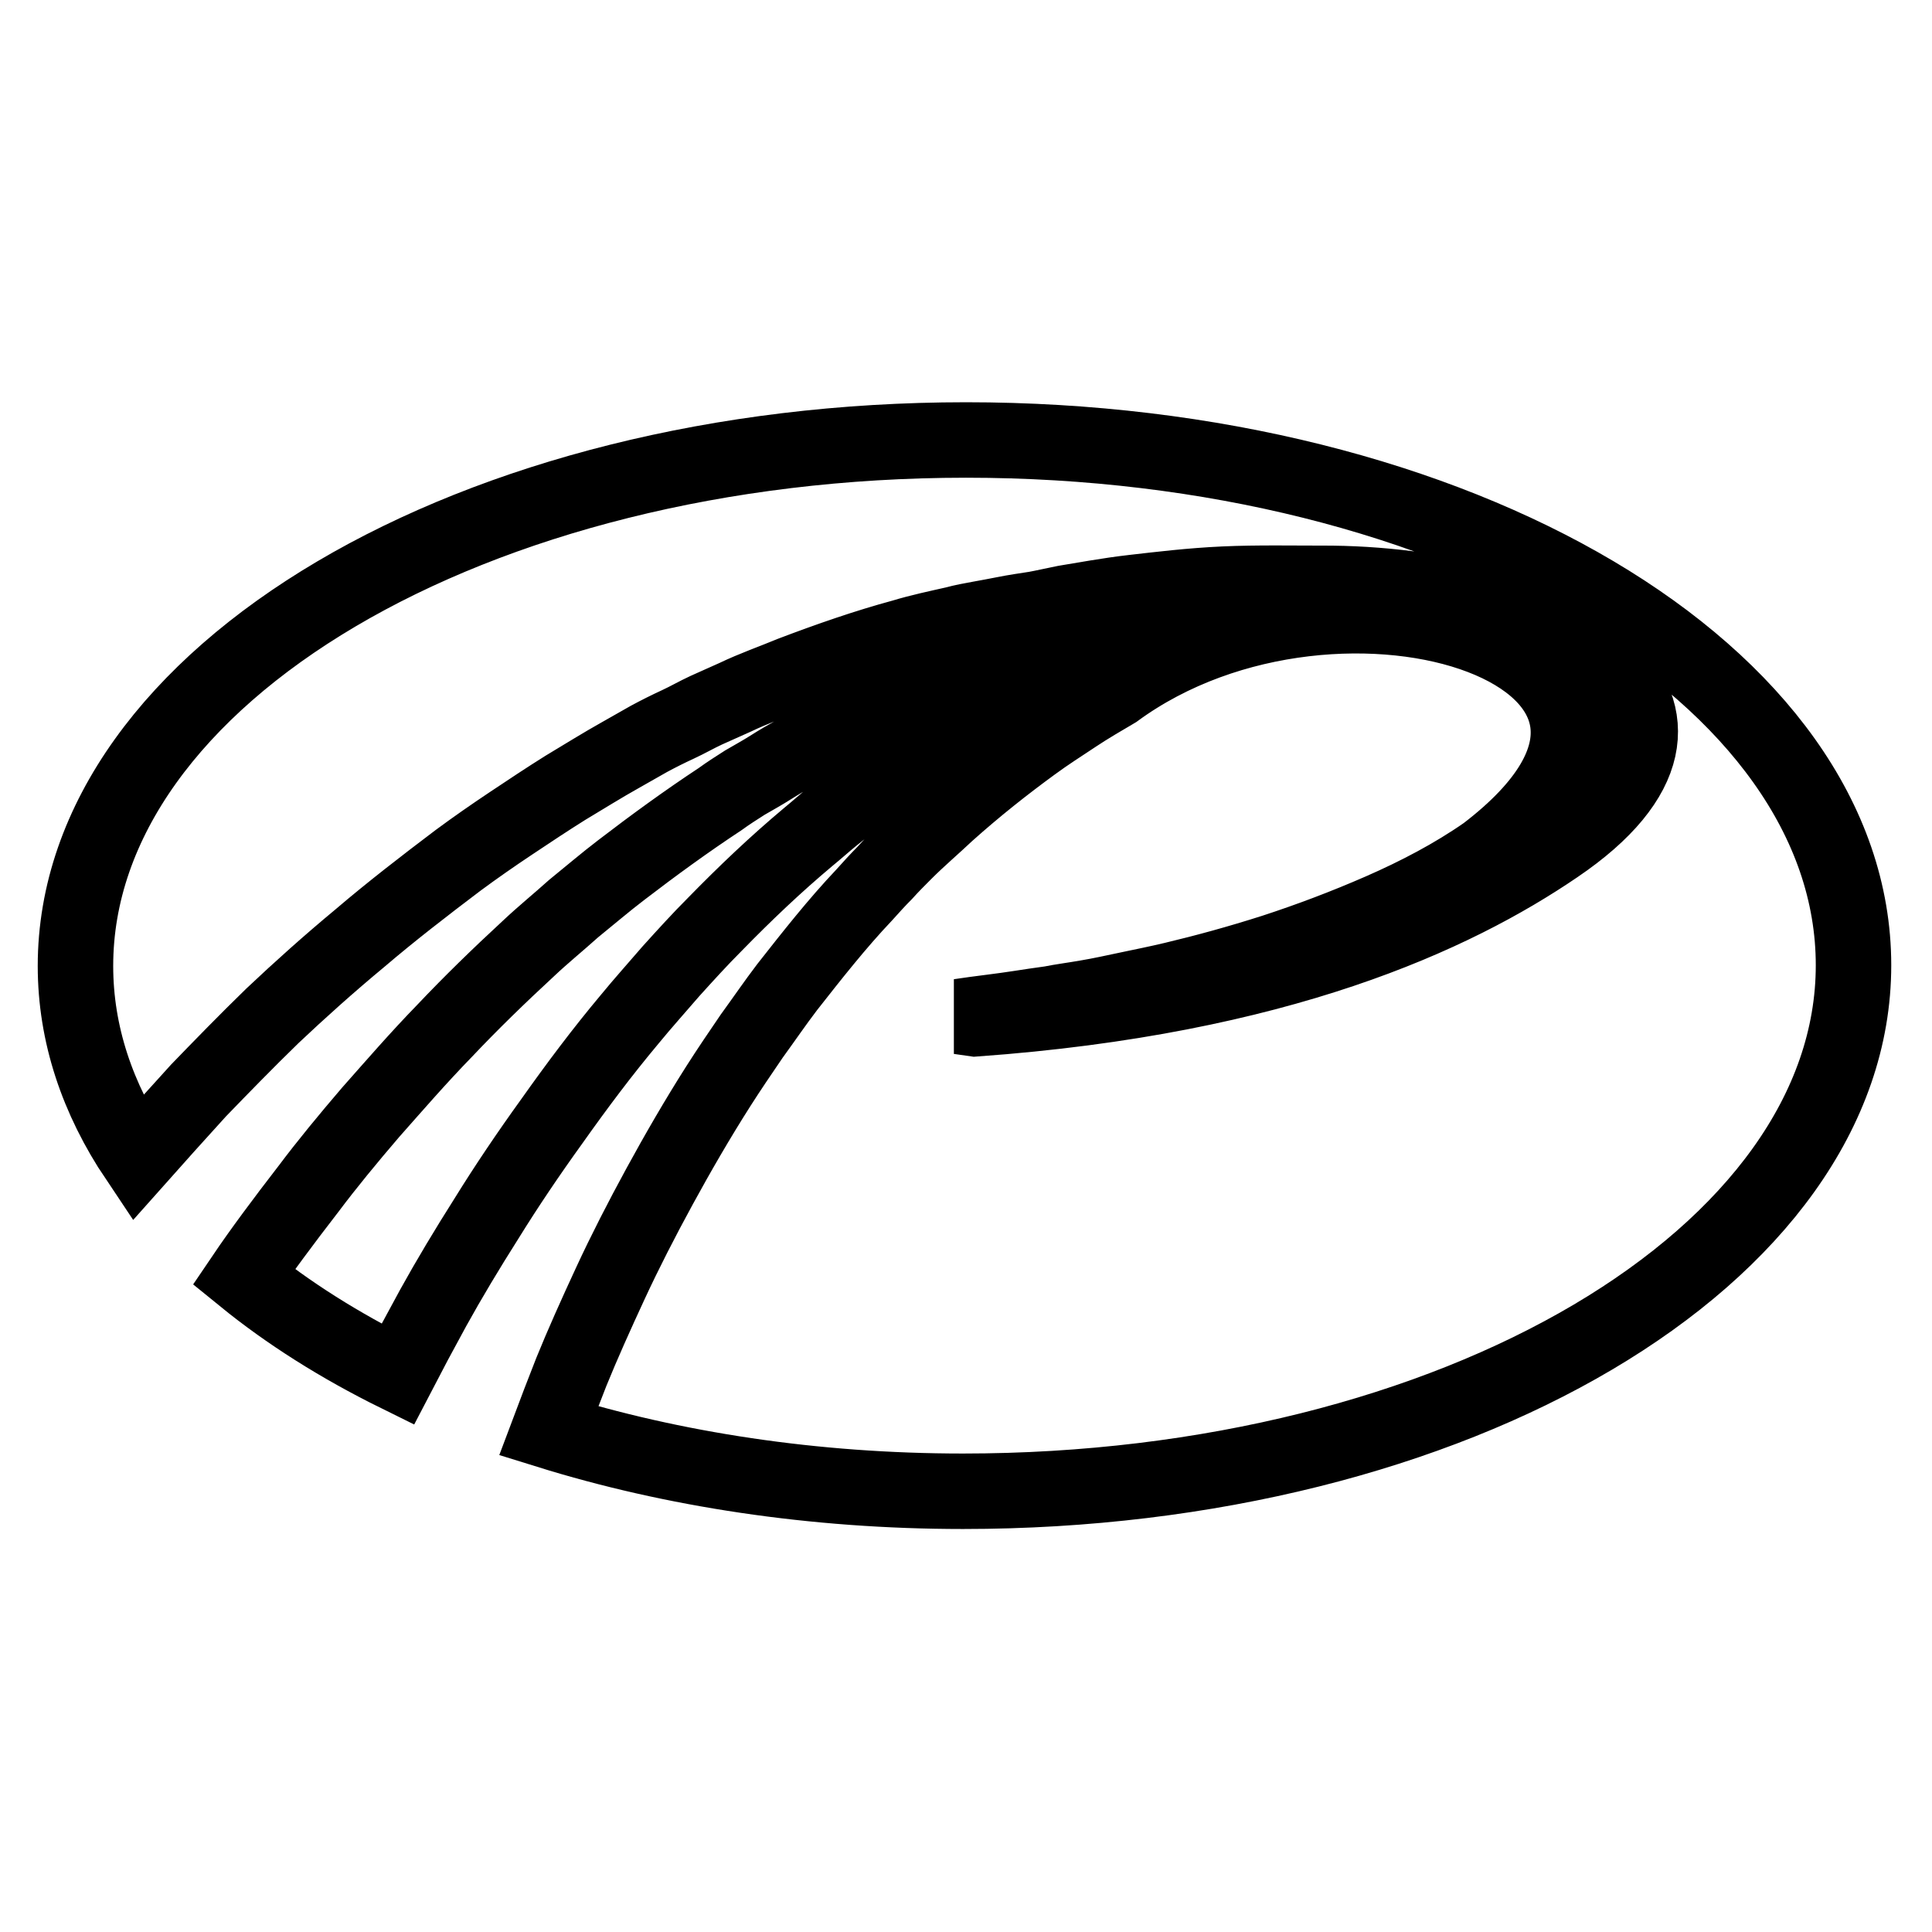 <?xml version="1.0" encoding="utf-8"?>
<!-- Svg Vector Icons : http://www.onlinewebfonts.com/icon -->
<!DOCTYPE svg PUBLIC "-//W3C//DTD SVG 1.1//EN" "http://www.w3.org/Graphics/SVG/1.1/DTD/svg11.dtd">
<svg version="1.1" xmlns="http://www.w3.org/2000/svg" xmlns:xlink="http://www.w3.org/1999/xlink" x="0px" y="0px" viewBox="0 0 256 256" enable-background="new 0 0 256 256" xml:space="preserve">
<g> <path stroke-width="10" fill-opacity="0" stroke="#000000"  d="M83.4,135.1c1.8-2.2,3.7-4.3,5.5-6.4c1.9-2.1,3.8-4.2,5.8-6.2c4-4.1,8.1-8,12.4-11.6 c1.1-0.9,2.1-1.8,3.2-2.7c1.1-0.9,2.2-1.7,3.3-2.6c2.1-1.7,4.4-3.3,6.5-4.8c4.4-3.1,8.8-5.8,13-8.1c2.1-1.2,4.3-2.2,6.3-3.3 c2-1.1,4.1-1.9,6-2.7c3.6-1.6,7.1-2.8,10.2-3.9c-0.6,0.1-1.2,0.1-1.9,0.2c-2.4,0.4-5.3,0.9-8.5,1.5c-3.2,0.8-6.9,1.5-10.8,2.8 c-1,0.3-2,0.6-3,0.9c-1,0.3-2,0.7-3.1,1.1c-2.1,0.8-4.2,1.5-6.3,2.4c-4.3,1.8-8.8,3.8-13.2,6.2c-2.2,1.2-4.5,2.4-6.7,3.8 c-1.1,0.7-2.2,1.3-3.4,2c-1.1,0.7-2.2,1.4-3.3,2.2c-4.4,2.9-8.8,6.1-13.1,9.4c-2.1,1.6-4.2,3.4-6.3,5.1c-2,1.8-4.1,3.5-6,5.3 c-3.9,3.6-7.6,7.2-11.1,10.9c-3.5,3.6-6.7,7.3-9.8,10.8c-3,3.5-5.8,6.9-8.2,10.1c-3.4,4.4-6.3,8.3-8.6,11.7 c5.9,4.8,12.7,9.1,20.4,12.9c1.4-2.7,3-5.7,4.7-8.8c2.1-3.8,4.5-7.8,7.1-11.9c2.6-4.2,5.5-8.5,8.6-12.8 C76.5,143.8,79.8,139.4,83.4,135.1z M128,58.3C62.8,58.3,10,89.5,10,128c0,9,2.9,17.6,8.2,25.5c2.4-2.7,5.1-5.7,8.1-9 c3-3.1,6.3-6.5,9.8-9.9c3.6-3.4,7.5-6.9,11.6-10.3c4.1-3.5,8.5-6.9,13-10.3c2.3-1.7,4.6-3.3,7-4.9c2.4-1.6,4.8-3.2,7.2-4.7 c2.5-1.5,4.9-3,7.4-4.4c1.2-0.7,2.5-1.4,3.7-2.1c1.3-0.7,2.5-1.3,3.8-1.9c1.3-0.6,2.5-1.3,3.8-1.9c1.3-0.6,2.5-1.1,3.8-1.7 c2.5-1.2,5.1-2.1,7.5-3.1c5-1.9,9.9-3.6,14.7-4.9c2.3-0.7,4.7-1.2,6.9-1.7c1.1-0.3,2.2-0.5,3.3-0.7c1.1-0.2,2.2-0.4,3.2-0.6 c1.5-0.3,2.9-0.5,4.2-0.7c1.1-0.2,2.4-0.5,3.9-0.8c2.5-0.4,5.6-1,9.1-1.4c3.5-0.4,7.6-0.9,12-1.1c4.4-0.2,9.2-0.1,14.3-0.1 c31.3,0.4,56.1,16.9,29.7,34.8c-13.5,9.2-36.7,20-77,22.9c-1.4-0.2-2.1-0.3-2.1-0.3s0.7-0.1,2.1-0.3c1.4-0.2,3.3-0.4,5.9-0.8 c1.3-0.2,2.6-0.4,4.1-0.6c1.5-0.3,3.1-0.5,4.8-0.8c1.8-0.3,3.6-0.7,5.5-1.1c1.9-0.4,3.9-0.8,6-1.3c4.2-1,8.6-2.2,13.3-3.7 c4.6-1.5,9.4-3.3,14.2-5.4c4.8-2.1,9.6-4.6,13.9-7.6c33.9-25.9-19.2-43.5-49.1-21.6c-1.7,1-3.6,2.1-5.4,3.3 c-1.8,1.2-3.7,2.4-5.6,3.8c-3.7,2.7-7.5,5.7-11.3,9.1c-1.8,1.7-3.8,3.4-5.6,5.2c-0.9,0.9-1.8,1.8-2.7,2.8c-0.9,0.9-1.8,1.9-2.7,2.9 c-3.6,3.8-6.9,8-10.2,12.2c-1.6,2.1-3.1,4.3-4.7,6.5c-1.5,2.2-3,4.4-4.4,6.6c-2.8,4.4-5.4,8.9-7.8,13.3c-2.4,4.4-4.6,8.7-6.5,12.8 c-1.9,4.1-3.7,8.1-5.2,11.8c-1.1,2.8-2.1,5.4-3,7.8c16.4,5.1,35.1,8,54.9,8c65.2,0,118-31.2,118-69.7S193.2,58.3,128,58.3z"/></g>
</svg>